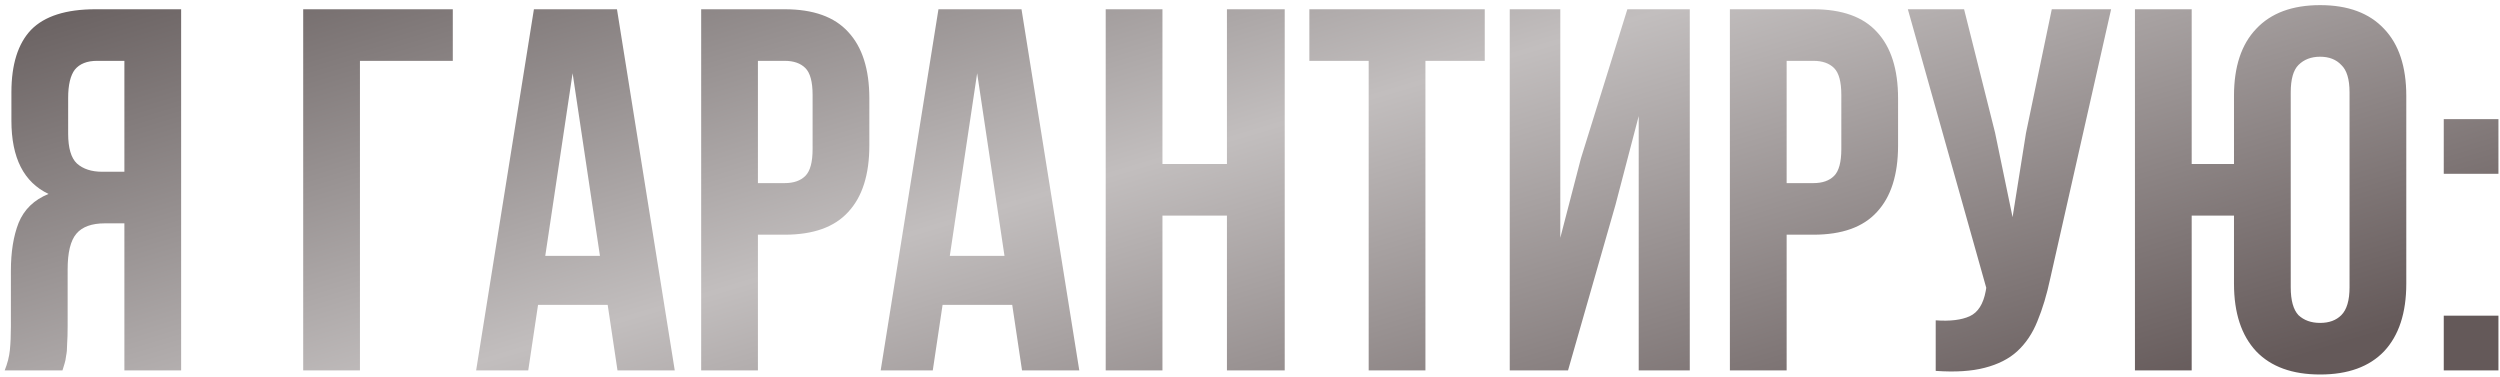 <?xml version="1.0" encoding="UTF-8"?> <svg xmlns="http://www.w3.org/2000/svg" width="378" height="57" viewBox="0 0 378 57" fill="none"> <path d="M0.711 56C1.127 54.96 1.387 53.946 1.491 52.958C1.595 51.918 1.647 50.722 1.647 49.37V40.946C1.647 38.086 2.037 35.668 2.817 33.692C3.649 31.664 5.157 30.208 7.341 29.324C3.597 27.556 1.725 23.864 1.725 18.248V13.958C1.725 9.746 2.713 6.6 4.689 4.52C6.717 2.44 9.967 1.4 14.439 1.4H27.387V56H18.807V33.77H15.843C13.867 33.77 12.437 34.29 11.553 35.33C10.669 36.37 10.227 38.164 10.227 40.712V49.292C10.227 50.384 10.201 51.294 10.149 52.022C10.149 52.75 10.097 53.348 9.993 53.816C9.941 54.284 9.863 54.674 9.759 54.986C9.655 55.298 9.551 55.636 9.447 56H0.711ZM14.673 9.2C13.165 9.2 12.047 9.642 11.319 10.526C10.643 11.41 10.305 12.84 10.305 14.816V20.198C10.305 22.382 10.747 23.89 11.631 24.722C12.567 25.554 13.841 25.97 15.453 25.97H18.807V9.2H14.673ZM45.843 56V1.4H68.463V9.2H54.423V56H45.843ZM102.022 56H93.364L91.882 46.094H81.352L79.87 56H71.992L80.728 1.4H93.286L102.022 56ZM82.444 38.684H90.712L86.578 11.072L82.444 38.684ZM118.653 1.4C122.969 1.4 126.167 2.544 128.247 4.832C130.379 7.12 131.445 10.474 131.445 14.894V21.992C131.445 26.412 130.379 29.766 128.247 32.054C126.167 34.342 122.969 35.486 118.653 35.486H114.597V56H106.017V1.4H118.653ZM114.597 9.2V27.686H118.653C120.005 27.686 121.045 27.322 121.773 26.594C122.501 25.866 122.865 24.514 122.865 22.538V14.348C122.865 12.372 122.501 11.02 121.773 10.292C121.045 9.564 120.005 9.2 118.653 9.2H114.597ZM163.188 56H154.53L153.048 46.094H142.518L141.036 56H133.158L141.894 1.4H154.452L163.188 56ZM143.61 38.684H151.878L147.744 11.072L143.61 38.684ZM175.763 56H167.183V1.4H175.763V24.8H185.513V1.4H194.249V56H185.513V32.6H175.763V56ZM197.975 1.4H224.495V9.2H215.525V56H206.945V9.2H197.975V1.4ZM237.087 56H228.273V1.4H235.917V35.954L239.037 23.942L246.057 1.4H255.495V56H247.773V17.546L244.263 30.962L237.087 56ZM274.196 1.4C278.512 1.4 281.71 2.544 283.79 4.832C285.922 7.12 286.988 10.474 286.988 14.894V21.992C286.988 26.412 285.922 29.766 283.79 32.054C281.71 34.342 278.512 35.486 274.196 35.486H270.14V56H261.56V1.4H274.196ZM270.14 9.2V27.686H274.196C275.548 27.686 276.588 27.322 277.316 26.594C278.044 25.866 278.408 24.514 278.408 22.538V14.348C278.408 12.372 278.044 11.02 277.316 10.292C276.588 9.564 275.548 9.2 274.196 9.2H270.14ZM309.995 42.116C309.475 44.56 308.825 46.718 308.045 48.59C307.317 50.41 306.303 51.918 305.003 53.114C303.755 54.258 302.117 55.09 300.089 55.61C298.113 56.13 295.643 56.286 292.679 56.078V48.434C294.863 48.59 296.579 48.382 297.827 47.81C299.075 47.238 299.881 45.964 300.245 43.988L300.323 43.52L288.467 1.4H296.969L301.649 20.042L304.301 32.834L306.329 20.12L310.229 1.4H319.199L309.995 42.116ZM337.779 32.6H331.383V56H322.803V1.4H331.383V24.8H337.779V14.504C337.779 10.084 338.897 6.704 341.133 4.364C343.369 1.972 346.593 0.776 350.805 0.776C355.017 0.776 358.241 1.972 360.477 4.364C362.713 6.704 363.831 10.084 363.831 14.504V42.896C363.831 47.316 362.713 50.722 360.477 53.114C358.241 55.454 355.017 56.624 350.805 56.624C346.593 56.624 343.369 55.454 341.133 53.114C338.897 50.722 337.779 47.316 337.779 42.896V32.6ZM346.359 43.442C346.359 45.418 346.749 46.822 347.529 47.654C348.361 48.434 349.453 48.824 350.805 48.824C352.157 48.824 353.223 48.434 354.003 47.654C354.835 46.822 355.251 45.418 355.251 43.442V13.958C355.251 11.982 354.835 10.604 354.003 9.824C353.223 8.992 352.157 8.576 350.805 8.576C349.453 8.576 348.361 8.992 347.529 9.824C346.749 10.604 346.359 11.982 346.359 13.958V43.442ZM377.764 47.732V56H369.496V47.732H377.764ZM377.764 18.014V26.282H369.496V18.014H377.764Z" fill="url(#paint0_linear_367_1061)"></path> <defs> <linearGradient id="paint0_linear_367_1061" x1="158.167" y1="-60.614" x2="204.822" y2="96.419" gradientUnits="userSpaceOnUse"> <stop offset="0.021" stop-color="#595050"></stop> <stop offset="0.526" stop-color="#C2BEBE"></stop> <stop offset="1" stop-color="#645959"></stop> </linearGradient> </defs> </svg> 